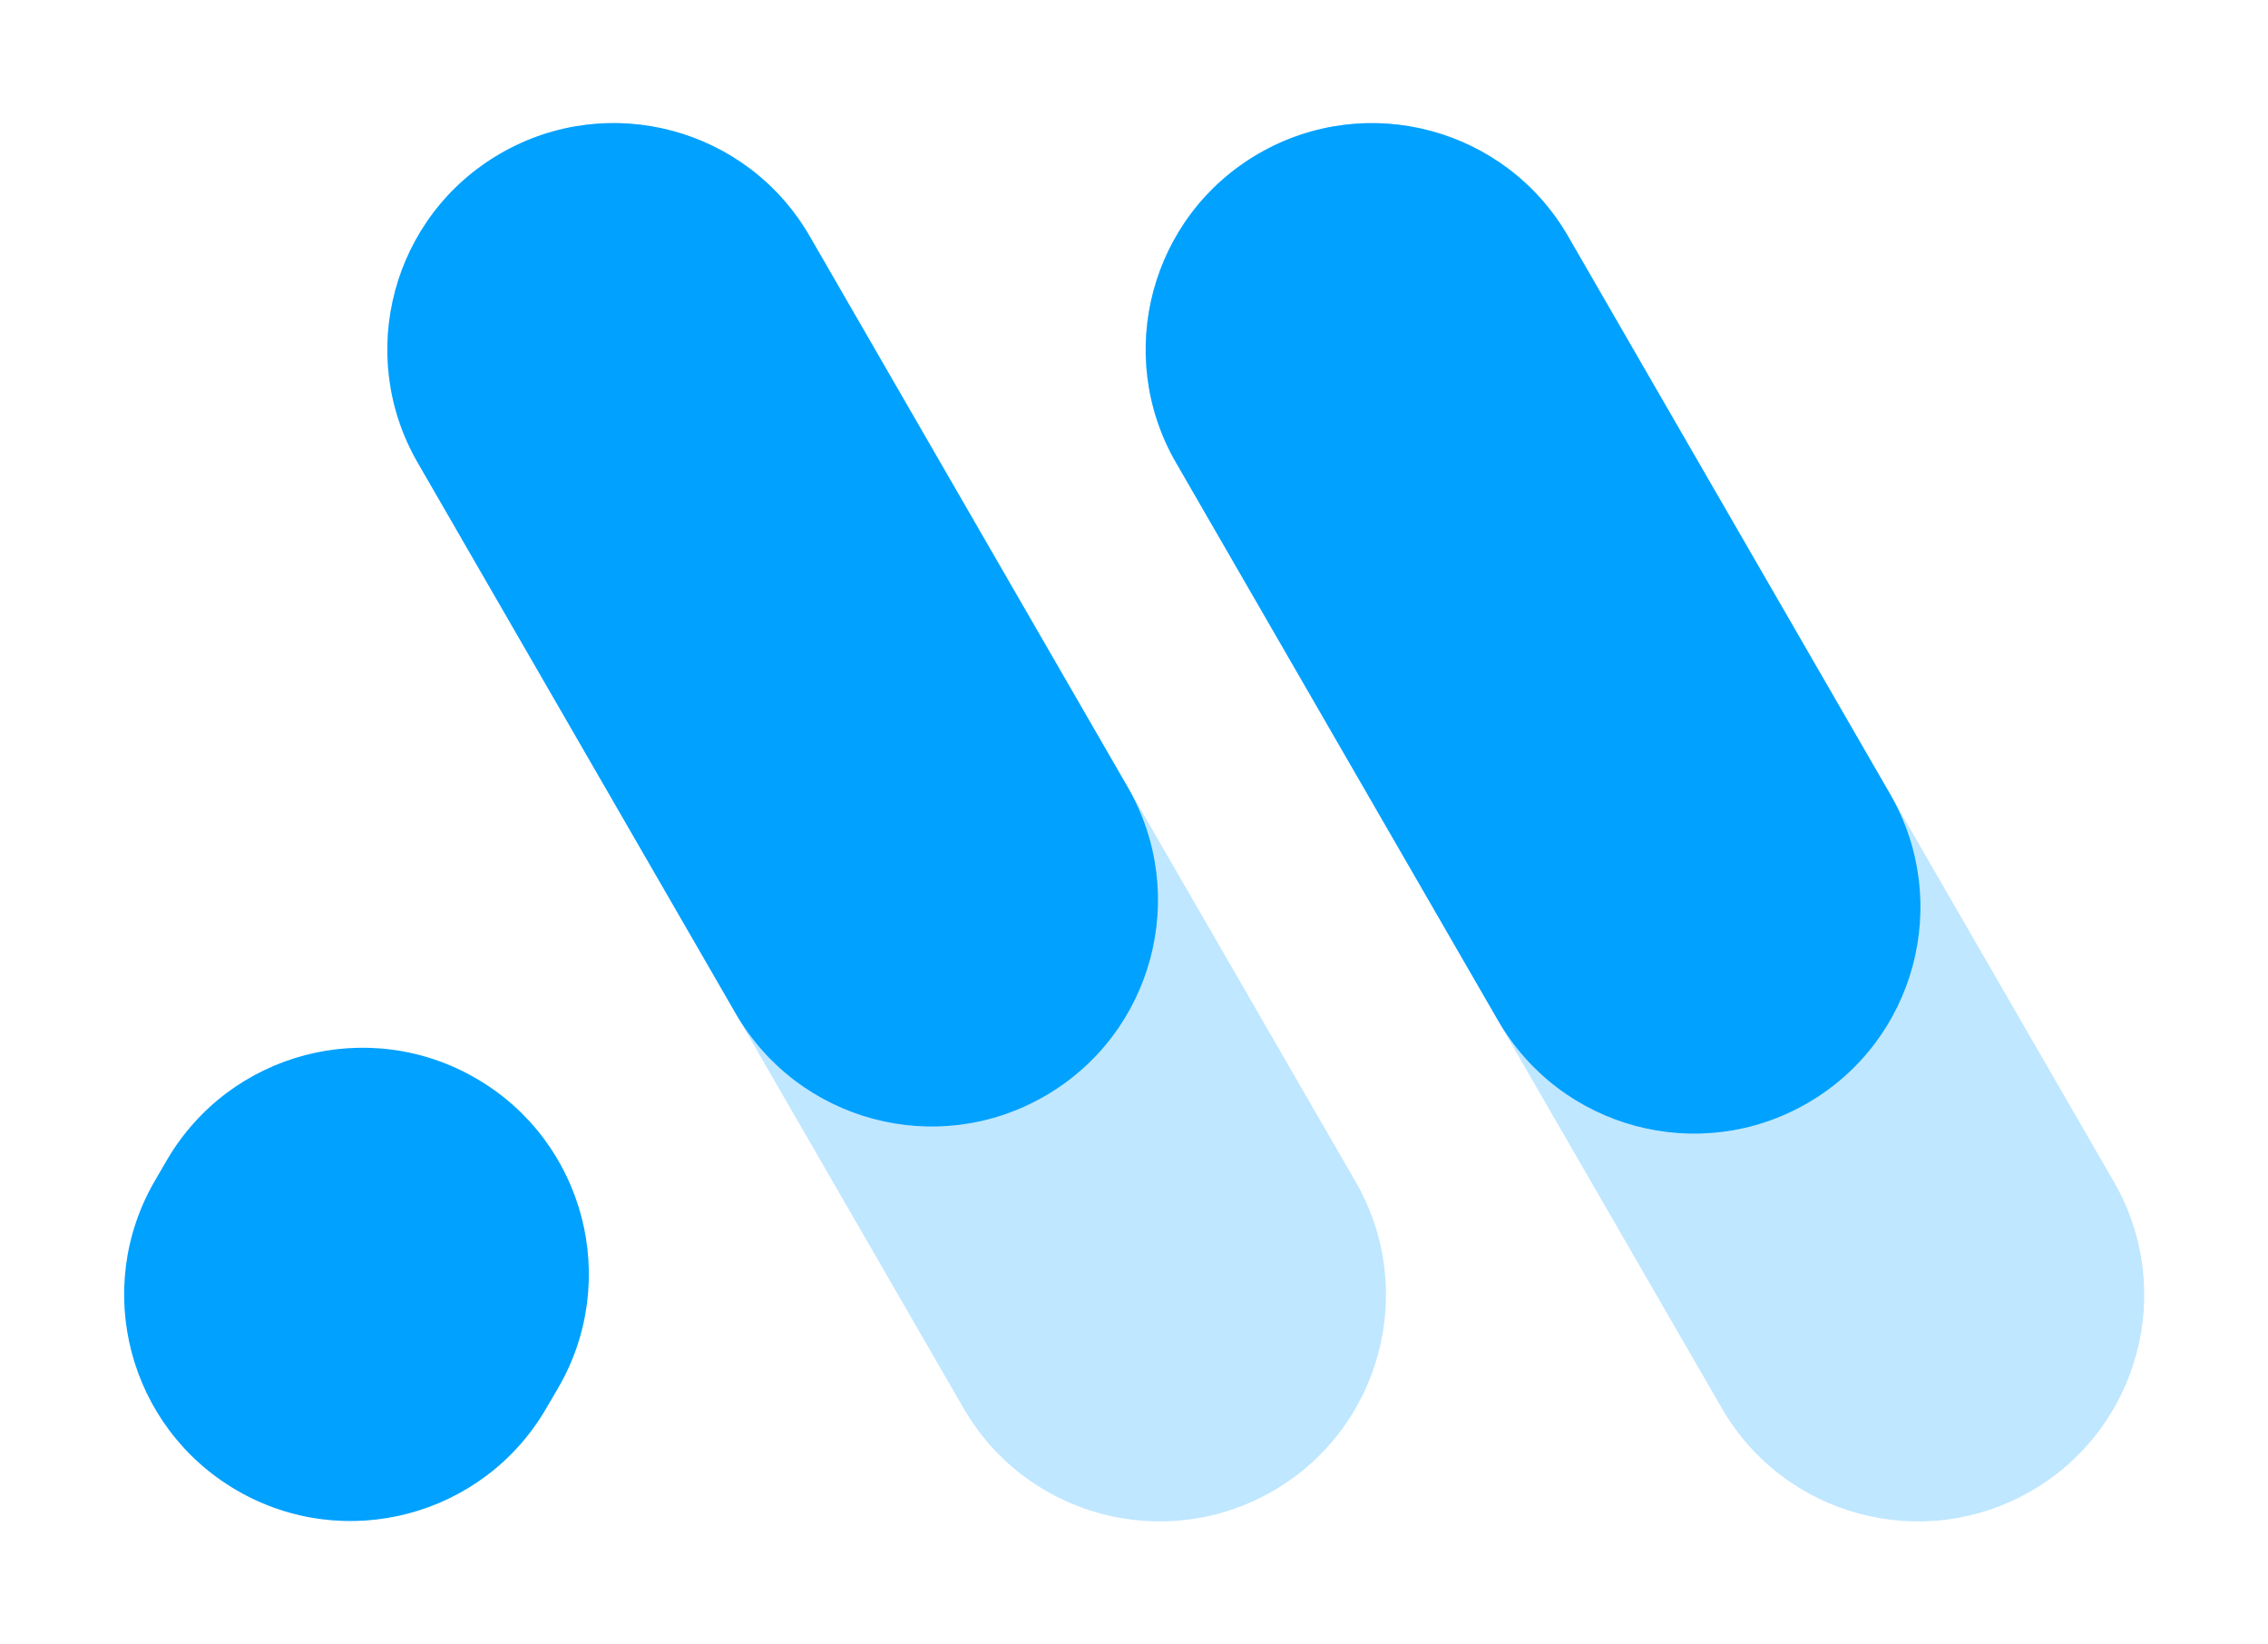 <svg width="40" height="29" viewBox="0 0 40 29" fill="none" xmlns="http://www.w3.org/2000/svg">
<path d="M2.943 20.459L2.733 20.82C1.623 22.725 2.267 25.169 4.172 26.28L4.172 26.28C6.077 27.39 8.521 26.746 9.631 24.841L9.842 24.48C10.952 22.575 10.308 20.131 8.403 19.021L8.403 19.021C6.498 17.91 4.054 18.555 2.943 20.459Z" fill="#00A1FF"/>
<path opacity="0.25" d="M7.367 8.16L16.994 24.834C18.096 26.743 20.538 27.397 22.448 26.295L22.448 26.295C24.357 25.192 25.011 22.751 23.909 20.841L14.282 4.167C13.18 2.258 10.738 1.604 8.829 2.706C6.919 3.809 6.265 6.25 7.367 8.16Z" fill="#00A1FF"/>
<path opacity="0.25" d="M20.74 8.16L30.367 24.834C31.47 26.743 33.911 27.397 35.821 26.295L35.821 26.295C37.73 25.192 38.384 22.751 37.282 20.841L27.655 4.167C26.553 2.258 24.111 1.604 22.202 2.706C20.292 3.809 19.638 6.25 20.74 8.16Z" fill="#00A1FF"/>
<path d="M7.367 8.159L12.973 17.869C14.075 19.778 16.517 20.433 18.426 19.33L18.426 19.33C20.336 18.228 20.99 15.786 19.887 13.877L14.281 4.167C13.179 2.257 10.738 1.603 8.828 2.706C6.919 3.808 6.264 6.25 7.367 8.159Z" fill="#00A1FF"/>
<path d="M20.741 8.159L26.42 17.995C27.522 19.904 29.964 20.558 31.873 19.456L31.873 19.456C33.783 18.354 34.437 15.912 33.335 14.002L27.656 4.167C26.554 2.258 24.112 1.604 22.203 2.706C20.293 3.808 19.639 6.25 20.741 8.159Z" fill="#00A1FF"/>
</svg>
